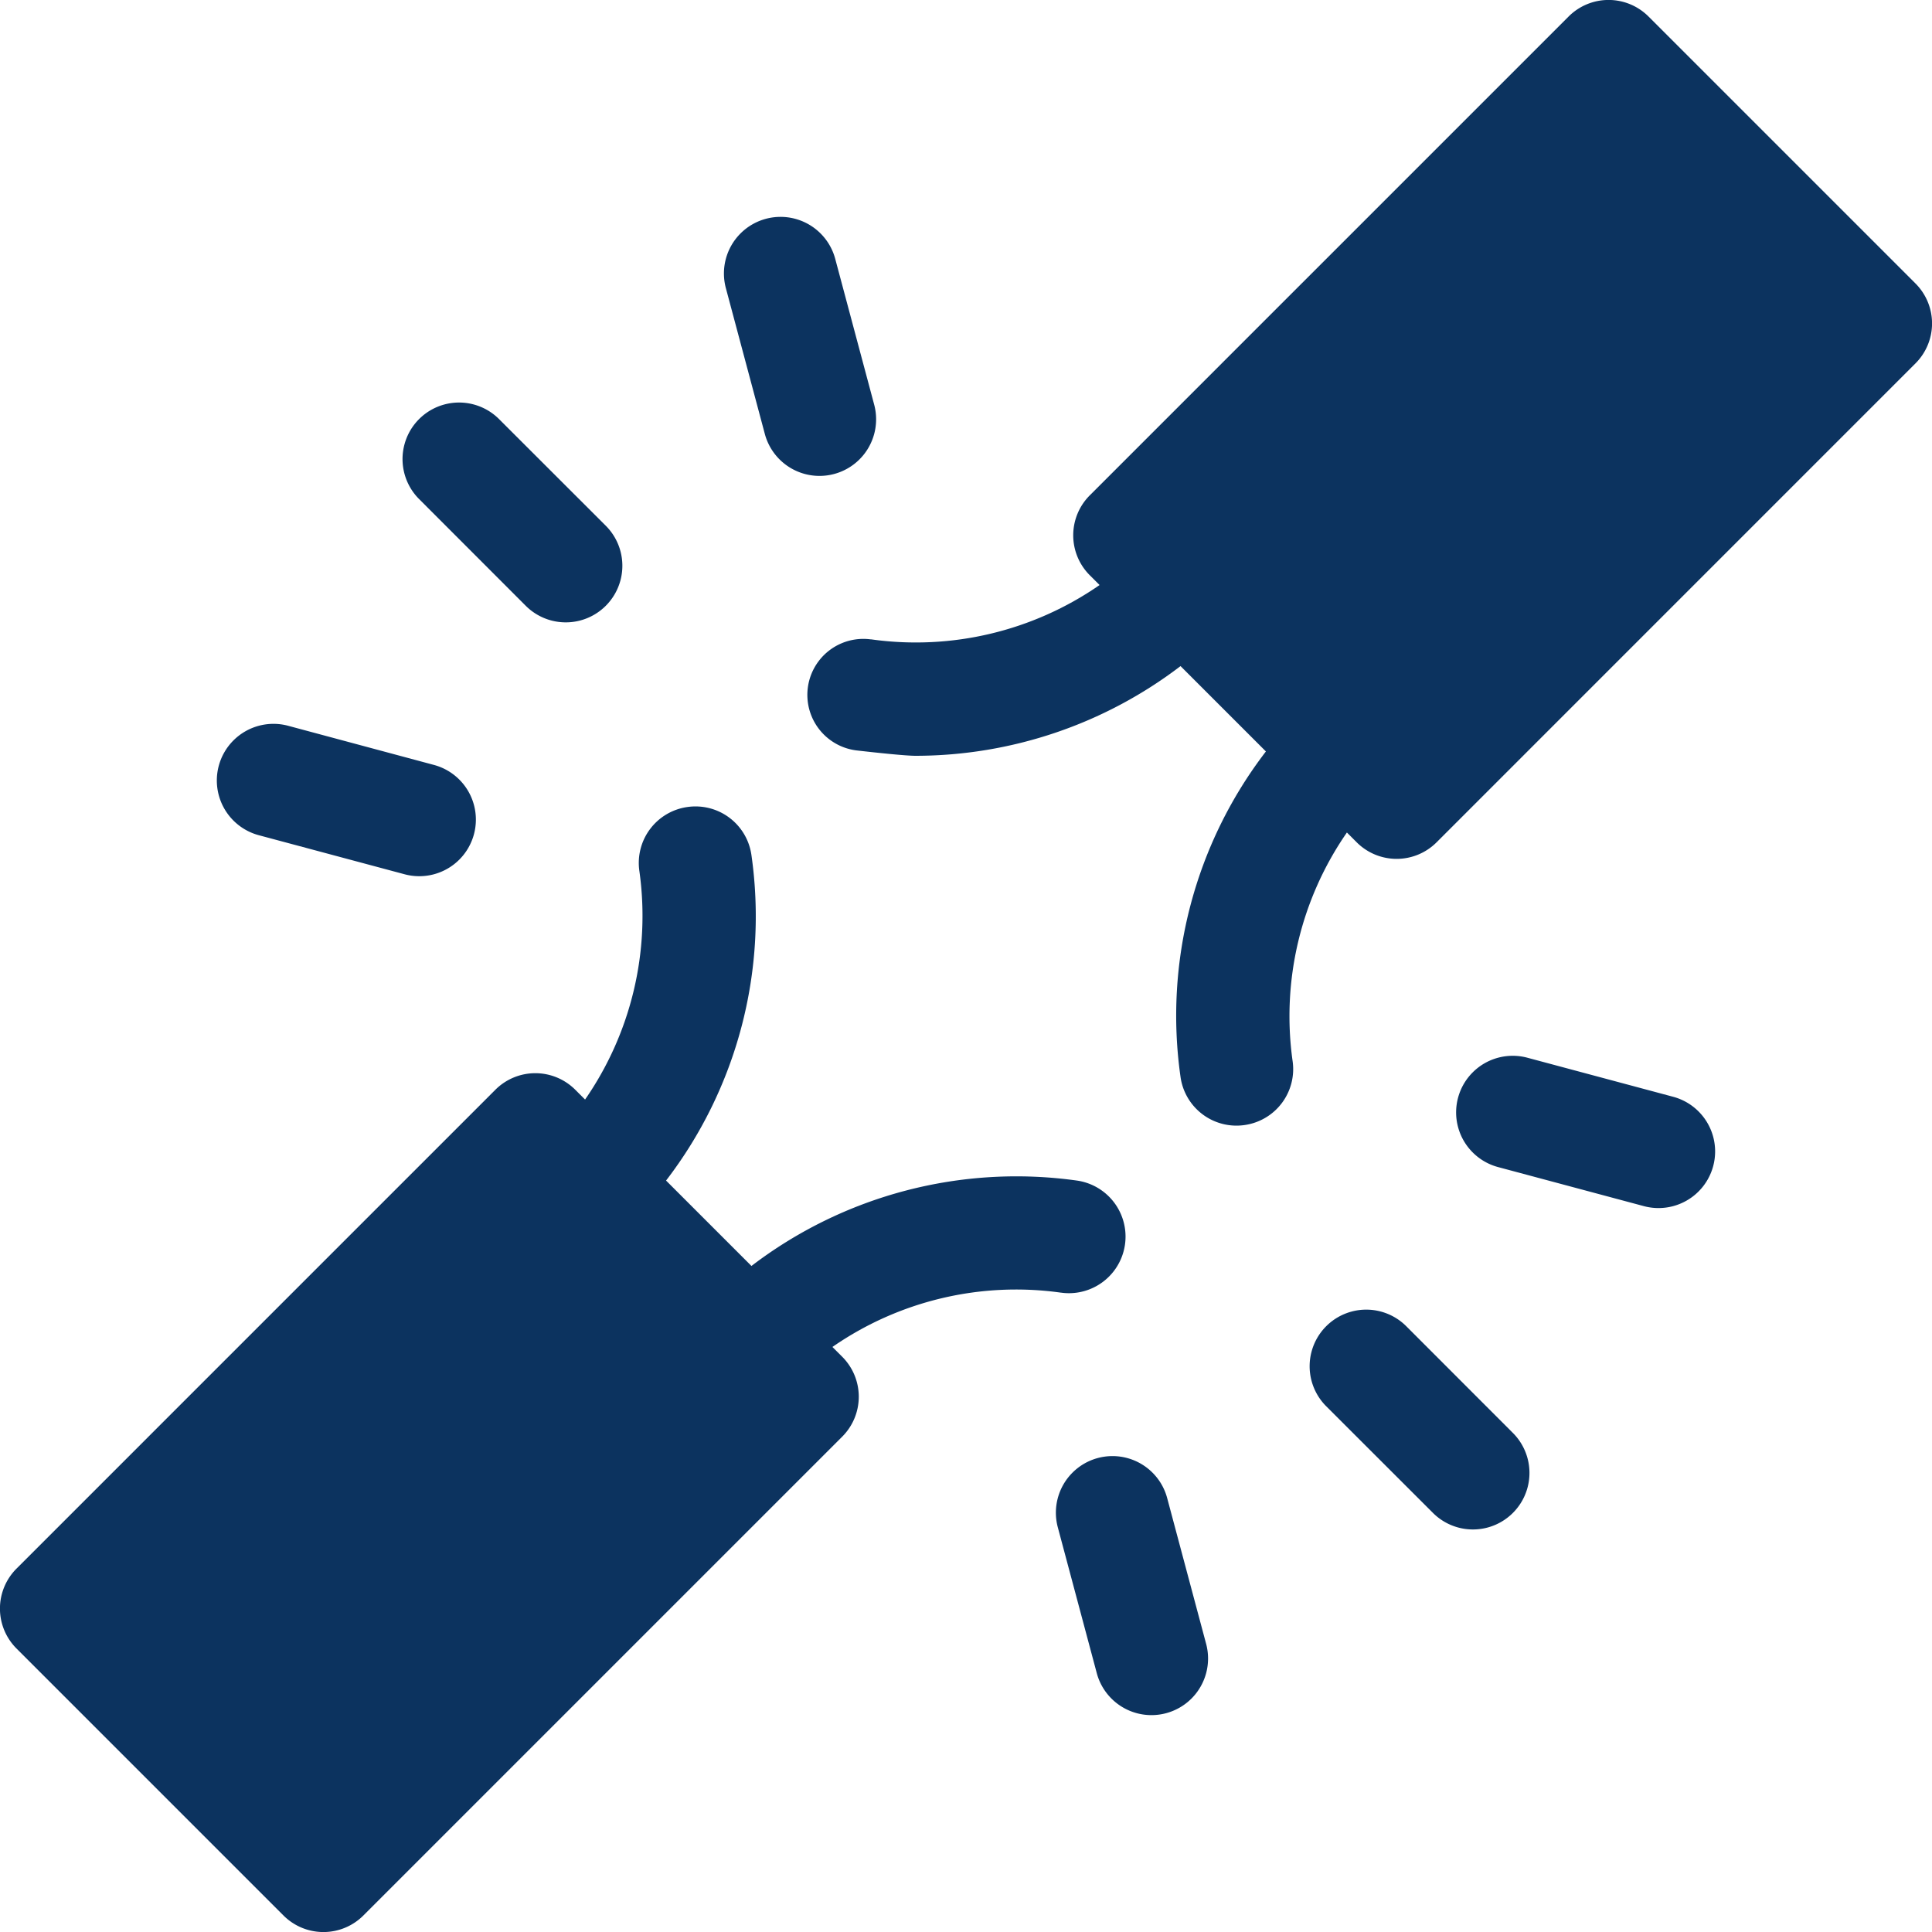 <svg xmlns="http://www.w3.org/2000/svg" xmlns:xlink="http://www.w3.org/1999/xlink" width="65" height="65" viewBox="0 0 65 65">
  <defs>
    <clipPath id="clip-path">
      <rect id="Rectangle_73" data-name="Rectangle 73" width="65" height="65" transform="translate(958 2108)" fill="#0c335f"/>
    </clipPath>
  </defs>
  <g id="Electrican_Repairs_Icon" data-name="Electrican Repairs Icon" transform="translate(-958 -2108)" clip-path="url(#clip-path)">
    <g id="wire_1_" data-name="wire (1)" transform="translate(958 2108)">
      <path id="Path_66" data-name="Path 66" d="M35.694,43.489a1.9,1.9,0,0,0,.539-3.77h0a14.682,14.682,0,0,0-10.951,2.873l-2.873-2.873a14.6,14.6,0,0,0,2.872-10.952,1.9,1.9,0,0,0-2.154-1.616h0a1.9,1.9,0,0,0-1.616,2.154,10.851,10.851,0,0,1-1.827,7.688l-.327-.327a1.9,1.9,0,0,0-2.693,0L.558,52.772a1.9,1.9,0,0,0,0,2.693l8.977,8.977a1.9,1.9,0,0,0,2.693,0L28.333,48.337a1.9,1.9,0,0,0,0-2.693l-.327-.327a10.849,10.849,0,0,1,7.688-1.827Z" fill="#0c335f"/>
      <path id="Path_67" data-name="Path 67" d="M17.688,20.381a1.9,1.9,0,0,0,2.693-2.693L16.79,14.1A1.9,1.9,0,0,0,14.1,16.79Z" fill="#0c335f"/>
      <path id="Path_68" data-name="Path 68" d="M47.312,44.619a1.9,1.9,0,0,0-2.693,2.693L48.21,50.9A1.9,1.9,0,1,0,50.9,48.21Z" fill="#0c335f"/>
      <path id="Path_69" data-name="Path 69" d="M8.708,28.1l4.905,1.314a1.9,1.9,0,1,0,.986-3.679L9.694,24.418A1.9,1.9,0,1,0,8.708,28.1Z" fill="#0c335f"/>
      <path id="Path_70" data-name="Path 70" d="M56.292,36.9l-4.905-1.314a1.9,1.9,0,1,0-.986,3.679l4.905,1.314a1.9,1.9,0,1,0,.986-3.679Z" fill="#0c335f"/>
      <path id="Path_71" data-name="Path 71" d="M39.268,50.4a1.9,1.9,0,1,0-3.679.986L36.9,56.292a1.9,1.9,0,1,0,3.679-.986Z" fill="#0c335f"/>
      <path id="Path_72" data-name="Path 72" d="M25.732,14.6a1.9,1.9,0,0,0,3.679-.986L28.1,8.708a1.9,1.9,0,0,0-3.679.986Z" fill="#0c335f"/>
      <path id="Path_73" data-name="Path 73" d="M64.442,9.535,55.465.558a1.9,1.9,0,0,0-2.693,0L36.667,16.663a1.9,1.9,0,0,0,0,2.693l.327.327a10.849,10.849,0,0,1-7.688,1.827l-.021,0a1.883,1.883,0,1,0-.478,3.736c.833.095,1.688.182,2,.182a14.712,14.712,0,0,0,8.911-3.018l2.872,2.872a14.6,14.6,0,0,0-2.872,10.953,1.9,1.9,0,0,0,2.154,1.616h0a1.9,1.9,0,0,0,1.616-2.154h0a10.85,10.85,0,0,1,1.827-7.688l.327.327a1.9,1.9,0,0,0,2.693,0L64.442,12.228a1.9,1.9,0,0,0,0-2.693Z" fill="#0c335f"/>
    </g>
  </g>
</svg>
